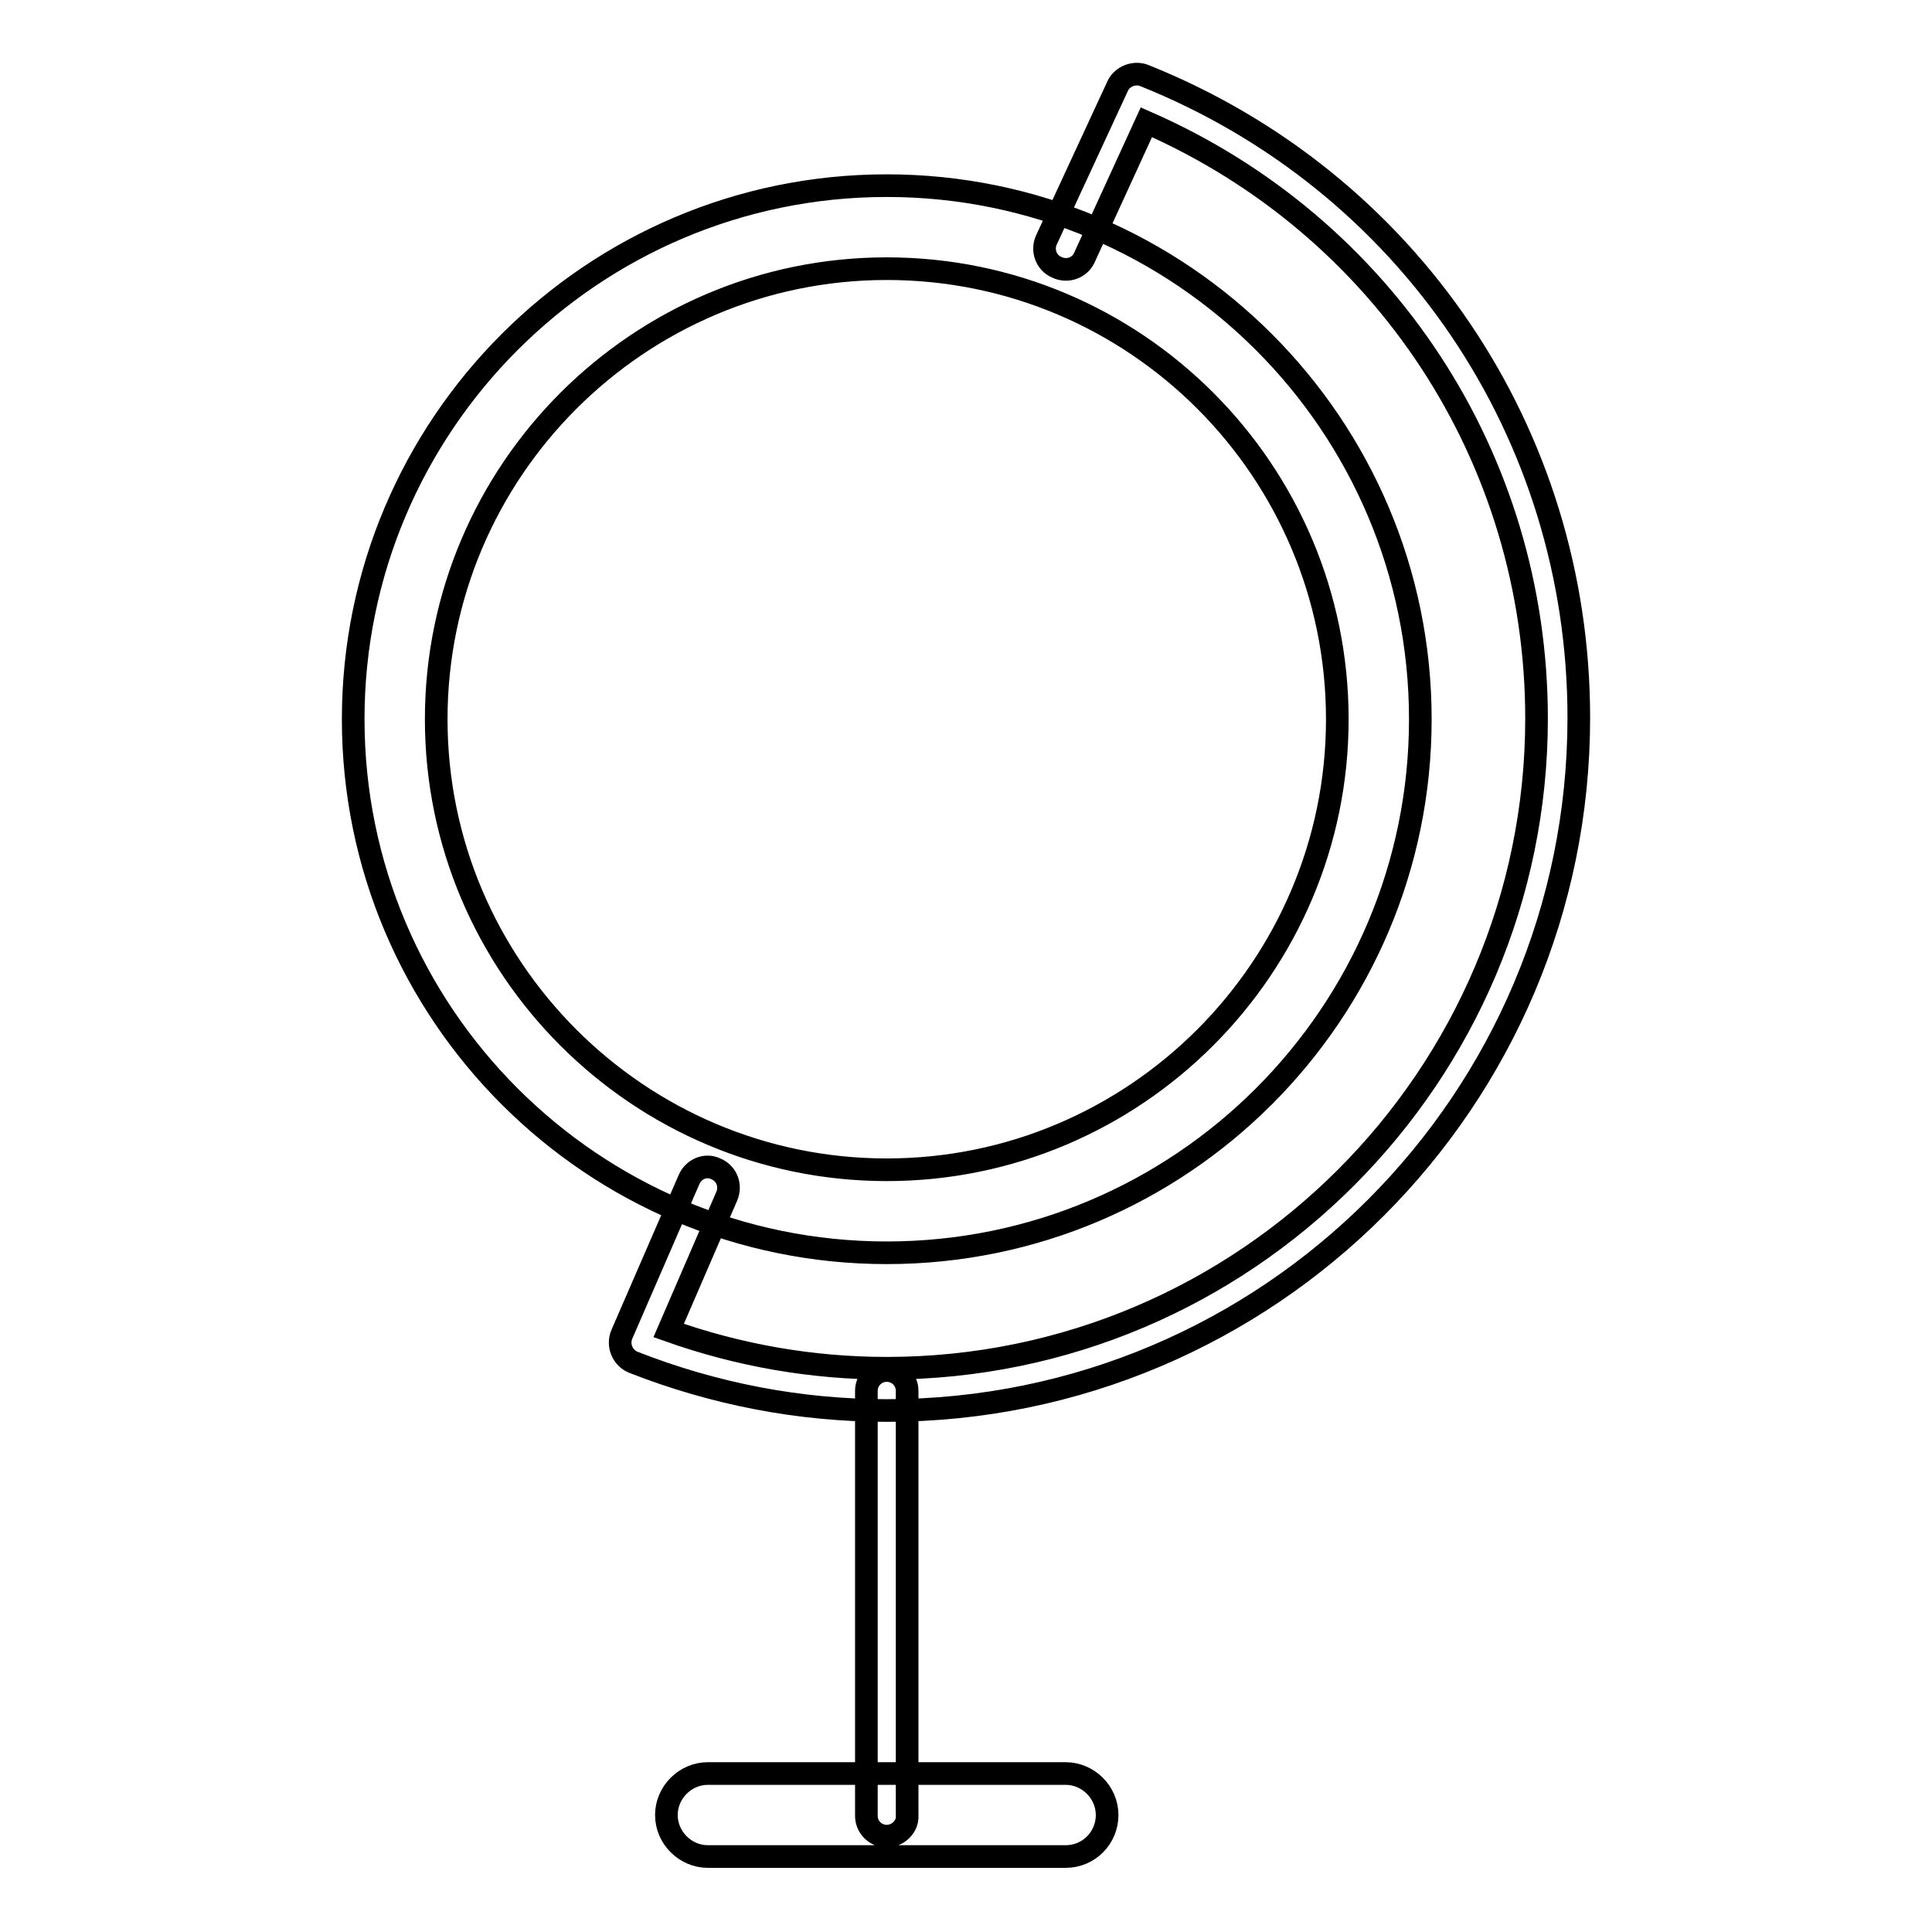 <?xml version="1.0" encoding="utf-8"?>
<!-- Svg Vector Icons : http://www.onlinewebfonts.com/icon -->
<!DOCTYPE svg PUBLIC "-//W3C//DTD SVG 1.1//EN" "http://www.w3.org/Graphics/SVG/1.1/DTD/svg11.dtd">
<svg version="1.1" xmlns="http://www.w3.org/2000/svg" xmlns:xlink="http://www.w3.org/1999/xlink" x="0px" y="0px" viewBox="0 0 256 256" enable-background="new 0 0 256 256" xml:space="preserve">
<g> <path stroke-width="3" fill-opacity="0" stroke="#000000"  d="M117.5,243.3c-1.5,0-2.7-1.2-2.7-2.7v-56.3c0-1.5,1.2-2.7,2.7-2.7c1.5,0,2.7,1.2,2.7,2.7v56.3 C120.3,242,119,243.3,117.5,243.3z M117.5,186.9c-11.6,0-22.9-2.2-33.6-6.4c-0.7-0.3-1.2-0.8-1.5-1.5c-0.3-0.7-0.3-1.5,0-2.2 l8.9-20.5c0.6-1.4,2.2-2.1,3.6-1.4c1.4,0.6,2,2.2,1.4,3.6l-7.7,17.8c9.3,3.3,19,5,28.9,5c47.5,0,86.1-38.7,86.1-86.1 c0-34.5-20.2-65.2-51.7-79l-8.2,17.9c-0.6,1.4-2.3,2-3.7,1.3c-1.4-0.6-2-2.3-1.3-3.7l9.4-20.3c0.6-1.3,2.2-1.9,3.5-1.4 c35,14,57.6,47.4,57.6,85.1C209.2,145.8,168.1,186.9,117.5,186.9z M141.2,246H93.8c-3,0-5.5-2.5-5.5-5.5c0-3,2.5-5.5,5.5-5.5h47.4 c3,0,5.5,2.5,5.5,5.5C146.7,243.5,144.3,246,141.2,246z M117.5,166c-39,0-70.7-31.7-70.7-70.7c0-39,31.7-70.7,70.7-70.7 c39,0,70.7,31.7,70.7,70.7C188.2,134.3,156.5,166,117.5,166z M117.5,35.6c-32.9,0-59.7,26.8-59.7,59.7c0,32.9,26.8,59.7,59.7,59.7 s59.7-26.8,59.7-59.7C177.2,62.4,150.5,35.6,117.5,35.6z"/></g>
</svg>